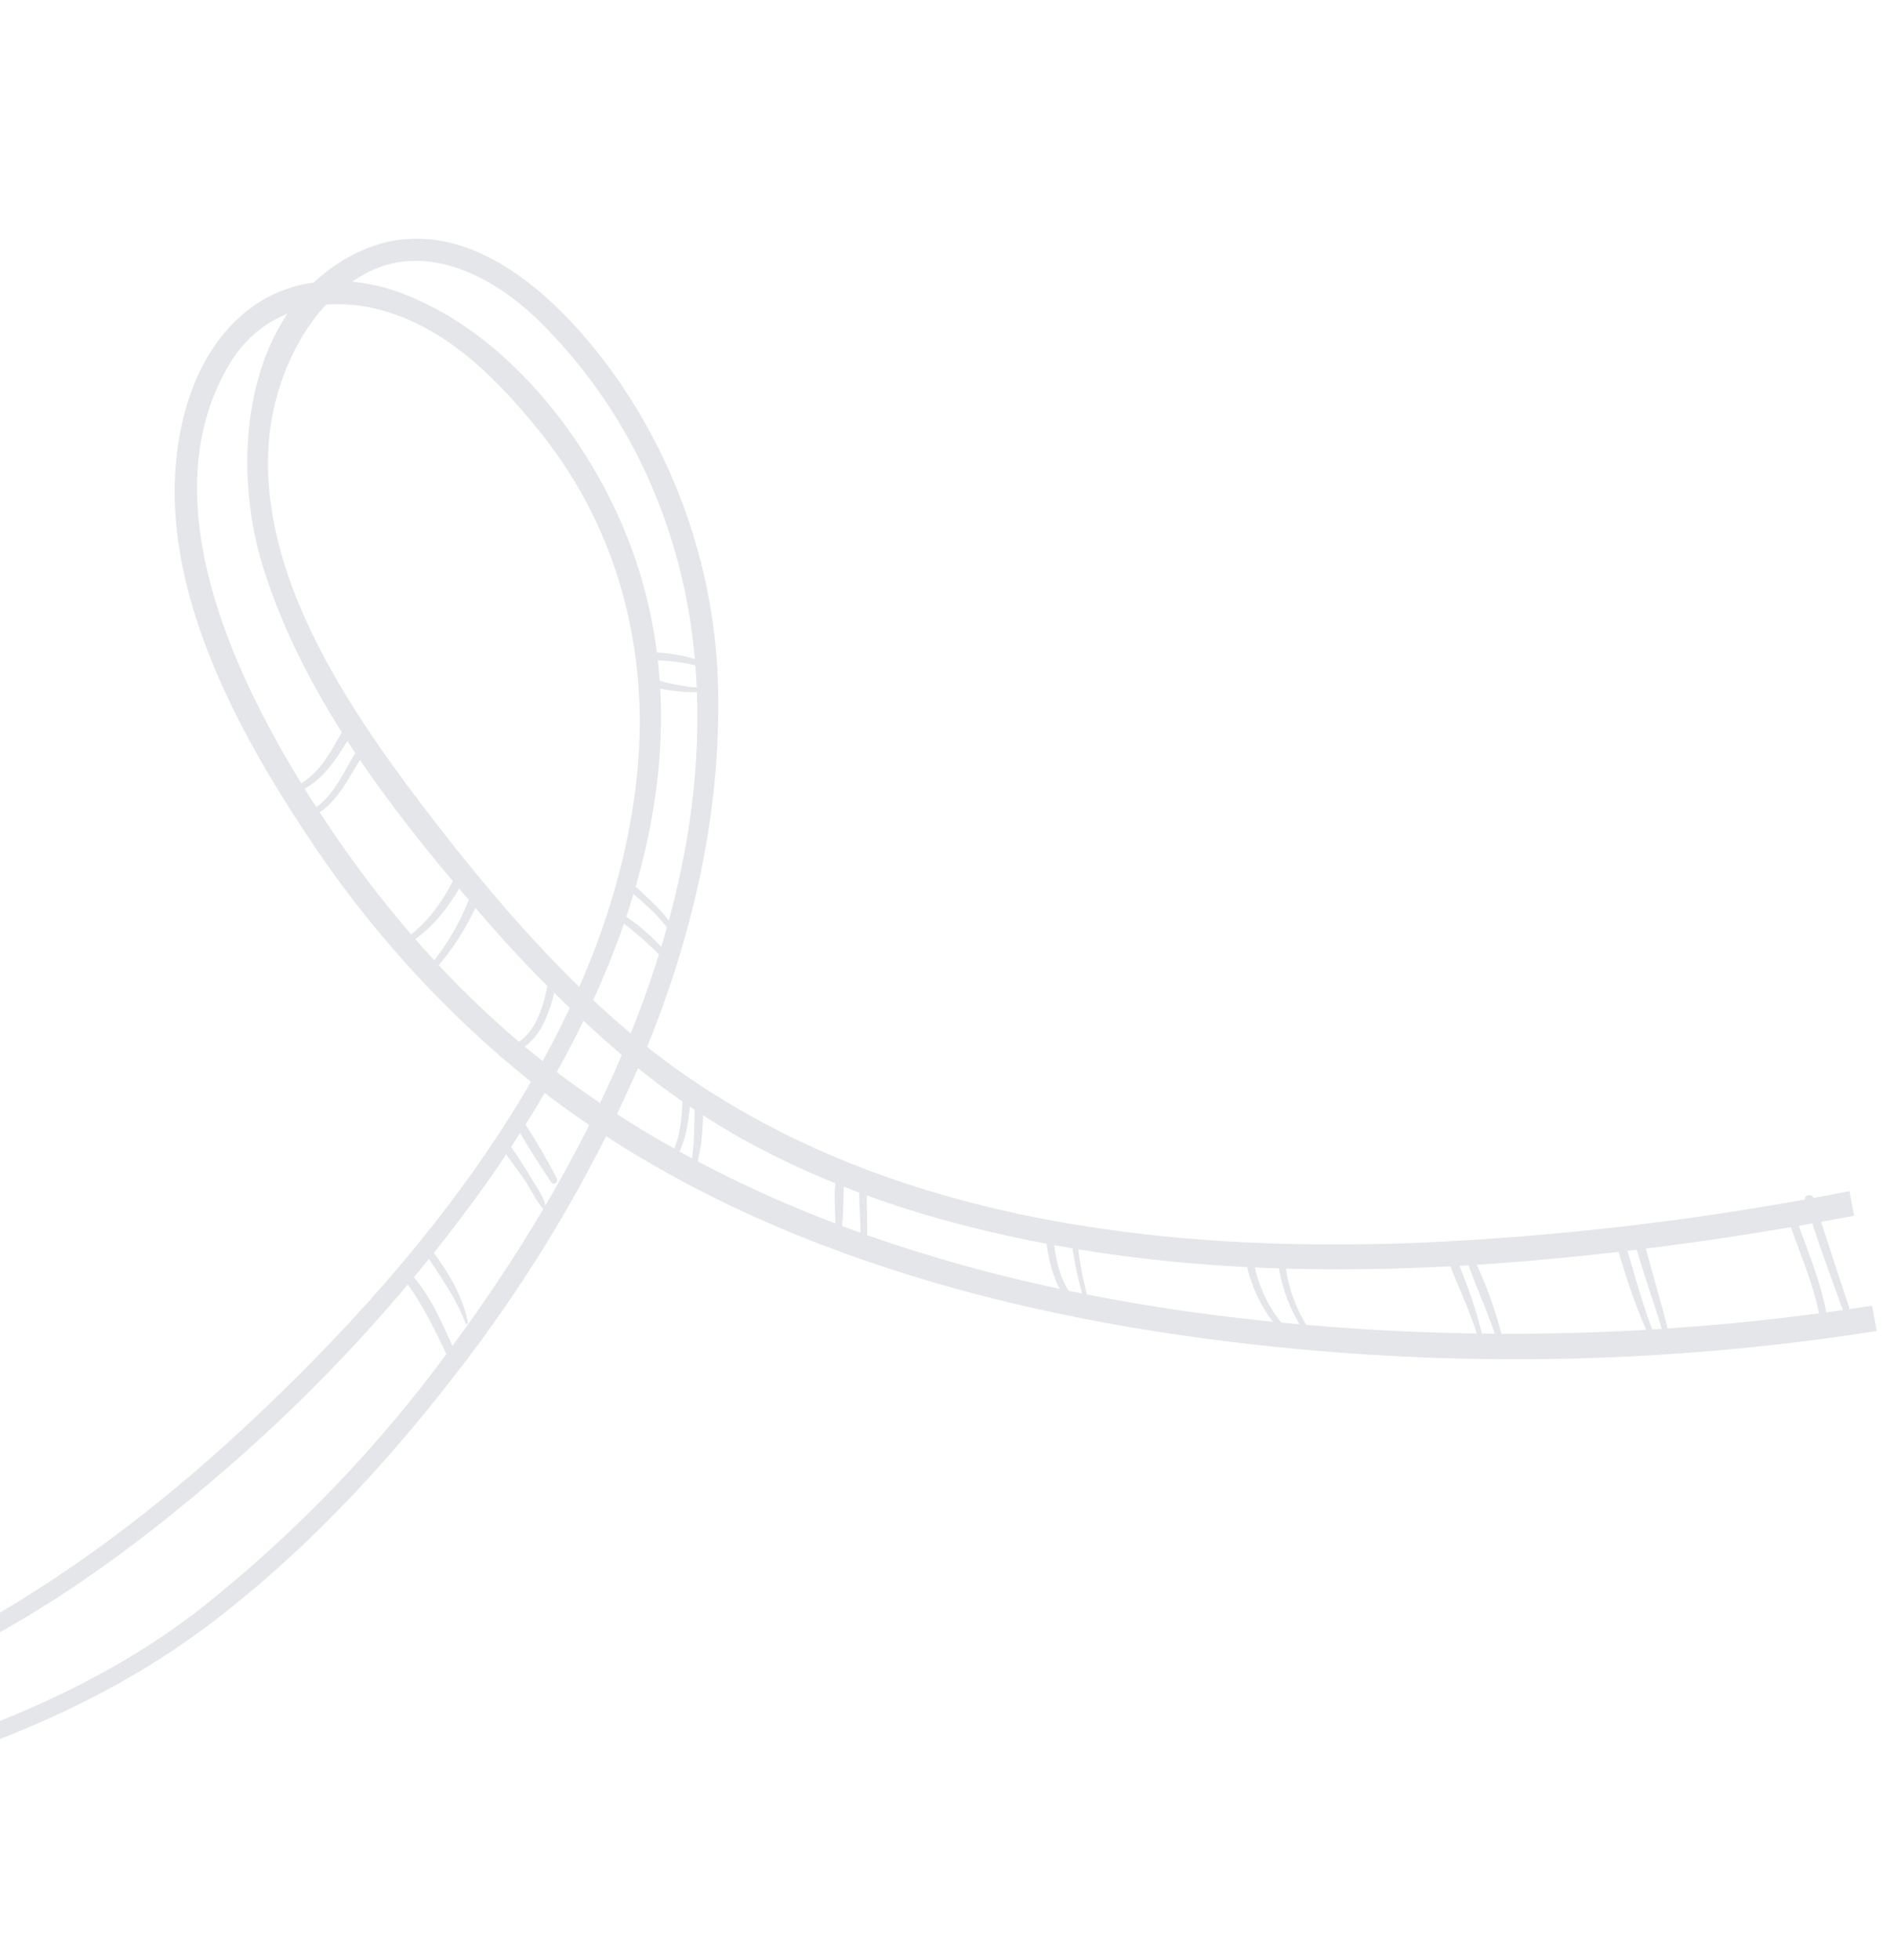 <svg width="568" height="589" viewBox="0 0 568 589" fill="none" xmlns="http://www.w3.org/2000/svg">
<g opacity="0.15">
<path d="M562.599 392.3C506.499 401.067 449.544 403.016 392.976 398.104C314.015 391.43 232.197 370.722 167.858 322.545L167.317 322.121C194.167 273.97 209.335 217.999 189.765 164.671C177.931 132.437 151.231 97.999 117.669 87.056C104.014 82.658 88.104 83.418 76.22 91.899C61.799 102.158 55.084 119.541 53.12 136.644C48.429 176.995 70.779 218.648 92.303 251.019C110.739 279.044 133.432 304.024 159.565 325.056C137.589 362.985 107.25 397.044 77.053 425.521C52.024 449.162 24.522 470.732 -5.481 487.679C-48.419 511.944 -99.154 524.92 -147.626 531.768C-200.006 539.375 -253.312 537.781 -305.144 527.056C-306.31 526.792 -306.966 528.566 -305.761 528.84C-211.522 550.462 -108.453 540.034 -20.225 500.56C11.319 486.433 39.663 465.61 65.793 443.196C94.608 418.536 120.485 390.638 142.912 360.054C150.369 349.851 157.31 339.282 163.711 328.386C165.534 329.854 167.359 331.139 169.197 332.494C232.646 378.562 312.945 398.145 389.887 405.326C447.925 410.802 506.421 408.978 564.005 399.898L562.599 392.3ZM88.578 232.113C67.986 197.805 46.002 147.62 69.041 109.245C79.002 92.666 97.797 88.286 115.472 93.427C135.268 99.135 150.547 115.015 163.007 130.683C185.867 159.539 195.059 195.618 191.529 231.94C188.578 262.392 178.066 291.558 163.087 318.826C133.045 295.15 108.136 264.707 88.578 232.113Z" fill="#475569"/>
<path d="M555.816 357.883C512.559 366.414 468.714 371.628 424.663 373.48C348.99 376.261 267.661 366.656 204.289 321.906C200.963 319.553 197.696 317.097 194.488 314.538C208.011 281.18 216.164 245.975 215.867 210.353C215.784 176.16 205.387 142.788 186.035 114.598C168.474 89.175 137.128 58.886 104.394 77.449C72.975 95.278 69.445 139.383 78.979 170.152C90.719 208.031 116.157 241.622 141.644 271.294C155.44 287.742 170.569 303.025 186.877 316.988C173.27 348.9 154.835 378.933 135.194 405.44C113.959 434.487 88.927 460.558 60.766 482.955C30.459 506.703 -5.31 520.622 -41.975 531.483C-83.126 543.37 -125.411 550.907 -168.135 553.969C-210.613 557.298 -254.123 556.135 -295.882 547.263C-297.062 547.021 -297.704 548.773 -296.516 549.051C-210.965 568.585 -116.739 558.804 -33.348 533.911C1.16 523.603 34.05 509.905 62.832 488.156C90.55 467.219 114.699 441.523 135.943 414.153C158.404 385.563 177.156 354.243 191.749 320.942C200.735 328.215 210.264 334.79 220.252 340.61C251.716 358.708 286.985 369.133 322.607 375.139C378.689 384.567 436.471 382.224 492.694 375.401C514.3 372.769 535.802 369.336 557.201 365.283L555.816 357.883ZM126.846 241.909C103.888 211.721 77.68 172.363 80.794 132.634C82.332 113.184 92.671 90.922 110.653 81.77C128.635 72.617 148.685 83.41 161.747 96.2C188.523 122.402 204.305 156.873 208.408 193.919C212.789 233.395 204.595 273.12 189.546 310.506C165.877 290.707 145.272 266.066 126.846 241.909Z" fill="#475569"/>
<path d="M138.242 409.224C133.663 399.895 130.044 389.318 122.588 381.799C122.356 381.587 122.055 381.469 121.741 381.466C121.428 381.463 121.124 381.576 120.889 381.783C120.653 381.99 120.503 382.277 120.466 382.588C120.429 382.9 120.508 383.214 120.688 383.47C127.284 391.725 131.252 401.01 135.897 410.399C136.053 410.71 136.326 410.946 136.656 411.056C136.986 411.165 137.346 411.139 137.657 410.984C137.968 410.828 138.204 410.555 138.314 410.225C138.423 409.895 138.397 409.535 138.242 409.224Z" fill="#475569"/>
<path d="M140.617 397.265C138.998 389.052 134.012 380.899 128.817 374.469C128.123 373.638 126.633 374.607 127.203 375.554C131.791 382.89 136.776 389.362 139.902 397.533C139.992 397.99 140.795 397.704 140.687 397.251L140.617 397.265Z" fill="#475569"/>
<path d="M163.892 363.611C164.21 360.589 161.527 357.171 160.096 354.731C157.706 350.671 155.095 346.691 152.378 342.824C151.583 341.665 149.583 343.009 150.346 344.192C152.446 347.433 154.789 350.515 157.051 353.65C159.313 356.785 161.017 360.98 163.702 363.667C163.714 363.684 163.731 363.697 163.75 363.705C163.769 363.713 163.791 363.715 163.811 363.711C163.832 363.707 163.851 363.697 163.866 363.682C163.881 363.668 163.891 363.649 163.895 363.629L163.892 363.611Z" fill="#475569"/>
<path d="M167.416 354.147C164.479 348.514 161.159 342.884 157.708 337.516C156.809 336.104 154.482 337.184 155.329 338.698C158.543 344.349 162.074 349.938 165.726 355.302C166.391 356.267 167.948 355.175 167.329 354.164L167.416 354.147Z" fill="#475569"/>
<path d="M202.48 288.902C198.232 283.416 193.118 278.66 187.337 274.823C187.111 274.704 186.849 274.672 186.601 274.734C186.353 274.796 186.137 274.947 185.994 275.158C185.85 275.37 185.789 275.626 185.823 275.88C185.856 276.133 185.982 276.365 186.176 276.531C191.603 280.509 196.608 285.032 201.113 290.03C201.272 290.21 201.496 290.319 201.735 290.333C201.974 290.348 202.21 290.267 202.389 290.108C202.568 289.949 202.677 289.725 202.692 289.486C202.706 289.247 202.625 289.011 202.466 288.832L202.48 288.902Z" fill="#475569"/>
<path d="M202.921 279.553C200.123 274.623 195.708 270.761 191.585 266.897C190.558 265.948 188.894 267.427 190.041 268.334C194.189 271.956 198.535 275.557 201.531 280.283C202.115 281.21 203.636 280.49 203.08 279.521L202.921 279.553Z" fill="#475569"/>
<path d="M212.513 206.776C206.134 206.528 199.831 205.305 193.821 203.151C192.301 202.574 191.454 205.043 192.992 205.525C199.323 207.507 205.964 208.304 212.584 207.876C213.252 207.836 213.149 206.76 212.503 206.723L212.513 206.776Z" fill="#475569"/>
<path d="M209.457 198.225C205.105 196.842 200.576 196.092 196.01 195.997C194.453 195.884 194.295 198.326 195.821 198.373C200.227 198.366 204.619 198.874 208.908 199.886C209.99 200.185 210.483 198.608 209.492 198.218L209.457 198.225Z" fill="#475569"/>
<path d="M89.439 237.972C97.39 234.743 101.457 227.291 105.811 220.368C106.782 218.806 104.344 217.186 103.436 218.79C99.539 225.623 96.056 232.795 88.642 236.43C88.437 236.531 88.28 236.71 88.207 236.926C88.133 237.143 88.148 237.38 88.249 237.586C88.35 237.791 88.528 237.948 88.745 238.022C88.962 238.095 89.199 238.08 89.404 237.979L89.439 237.972Z" fill="#475569"/>
<path d="M94.749 244.891C101.752 240.935 104.867 233.287 109.121 226.877C109.955 225.634 108.018 224.335 107.206 225.592C103.258 231.704 100.452 239.346 93.913 243.247C92.899 243.849 93.696 245.482 94.752 244.909L94.749 244.891Z" fill="#475569"/>
<path d="M121.47 284.349C129.583 279.718 135.225 272.285 139.565 264.176C139.652 264.009 139.705 263.827 139.721 263.639C139.738 263.451 139.717 263.262 139.661 263.083C139.604 262.903 139.513 262.736 139.391 262.592C139.27 262.447 139.122 262.328 138.955 262.241C138.788 262.154 138.605 262.101 138.418 262.084C138.23 262.068 138.041 262.089 137.861 262.145C137.681 262.202 137.515 262.293 137.37 262.414C137.226 262.535 137.107 262.684 137.02 262.851C133.247 270.683 128.178 278.058 120.698 282.748C119.772 283.332 120.492 284.853 121.46 284.296L121.47 284.349Z" fill="#475569"/>
<path d="M130.03 292.09C135.603 285.971 140.144 278.986 143.475 271.408C144.197 269.786 141.524 268.833 140.866 270.498C137.907 277.899 133.771 284.773 128.617 290.852C127.918 291.666 129.307 292.872 130.03 292.09Z" fill="#475569"/>
<path d="M155.228 315.936C163.409 312.113 165.965 301.908 167.492 293.806C167.799 292.211 165.311 292.007 164.986 293.606C163.725 300.925 161.606 310.477 154.277 313.986C154.061 314.128 153.904 314.344 153.837 314.594C153.769 314.844 153.796 315.11 153.911 315.342C154.026 315.573 154.223 315.755 154.463 315.851C154.703 315.948 154.97 315.953 155.214 315.865L155.228 315.936Z" fill="#475569"/>
<path d="M202.436 349.31C206.634 342.801 207.279 334.854 207.691 327.301C207.773 325.677 205.196 325.49 205.171 327.121C205.059 334.342 204.851 342.001 201.047 348.378C200.478 349.294 201.833 350.233 202.436 349.31Z" fill="#475569"/>
<path d="M208.678 352.336C211.241 344.944 211.436 336.574 211.24 328.812C211.209 327.356 209.08 327.118 208.942 328.644C208.49 336.552 209.049 344.115 207.27 351.773C207.067 352.69 208.331 353.172 208.664 352.266L208.678 352.336Z" fill="#475569"/>
<path d="M252.847 370.38C253.608 364.968 253.328 359.469 253.79 354.025C253.925 352.391 251.629 352.332 251.326 353.853C250.253 359.162 251.366 364.807 250.9 370.234C250.893 370.488 250.984 370.735 251.154 370.923C251.325 371.112 251.561 371.227 251.814 371.245C252.068 371.264 252.318 371.184 252.514 371.022C252.71 370.86 252.836 370.629 252.865 370.376L252.847 370.38Z" fill="#475569"/>
<path d="M260.592 372.781C260.754 367.579 260.371 362.393 260.513 357.176C260.524 355.658 258.134 355.489 258.158 357.001C258.235 362.211 258.656 367.408 258.624 372.621C258.616 373.883 260.57 374.064 260.592 372.781Z" fill="#475569"/>
<path d="M321.907 389.016C318.272 383.922 317.151 377.676 316.511 371.554C316.374 370.119 314.12 370.545 314.295 371.99C315.068 378.507 316.487 384.968 320.43 390.33C321.183 391.369 322.639 390.041 321.907 389.016Z" fill="#475569"/>
<path d="M327 390.296C325.393 384.46 324.309 378.492 323.76 372.464C323.658 371.296 321.769 371.632 322.001 372.81C322.782 378.811 324.042 384.739 325.769 390.538C325.928 391.347 327.268 391.102 327.053 390.285L327 390.296Z" fill="#475569"/>
<path d="M385.783 398.315C381.063 392.713 377.927 385.951 376.698 378.73C376.64 378.436 376.468 378.177 376.219 378.01C375.97 377.844 375.666 377.782 375.372 377.84C375.078 377.898 374.819 378.07 374.652 378.319C374.485 378.568 374.424 378.873 374.482 379.167C375.946 386.706 379.39 393.721 384.461 399.489C384.617 399.664 384.836 399.77 385.07 399.784C385.304 399.798 385.534 399.718 385.709 399.563C385.884 399.407 385.99 399.188 386.004 398.954C386.018 398.72 385.938 398.49 385.783 398.315Z" fill="#475569"/>
<path d="M393.888 400.135C389.6 393.882 386.956 386.65 386.199 379.105C386.027 377.769 383.931 378.164 384.142 379.511C385.139 387.312 388.085 394.736 392.708 401.098C393.303 401.895 394.487 400.857 393.874 400.065L393.888 400.135Z" fill="#475569"/>
<path d="M446.211 404.768C444.324 394.543 440.412 384.608 436.459 375.028C435.936 373.761 433.743 374.504 434.183 375.806C437.537 385.686 442.531 394.805 445.051 404.996C445.081 405.15 445.171 405.286 445.302 405.373C445.432 405.461 445.591 405.493 445.745 405.462C445.899 405.432 446.035 405.342 446.122 405.211C446.21 405.081 446.242 404.921 446.211 404.768Z" fill="#475569"/>
<path d="M451.806 403.117C449.824 394.881 447.02 386.865 443.436 379.189C442.741 377.792 440.829 378.844 441.324 380.245C444.153 388.018 447.697 395.432 450.051 403.39C450.378 404.495 452.035 404.187 451.809 403.044L451.806 403.117Z" fill="#475569"/>
<path d="M498.013 402.762C493.744 393.336 491.48 383.332 488.393 373.599C487.877 372.002 485.267 372.388 485.79 374.112C488.837 384.108 491.885 394.195 496.664 403.521C496.753 403.702 496.911 403.841 497.102 403.906C497.196 403.938 497.296 403.951 497.396 403.945C497.496 403.938 497.593 403.913 497.683 403.868C497.772 403.824 497.852 403.763 497.918 403.688C497.984 403.613 498.035 403.526 498.067 403.431C498.1 403.337 498.113 403.237 498.106 403.137C498.1 403.037 498.074 402.94 498.03 402.85L498.013 402.762Z" fill="#475569"/>
<path d="M501.794 401.652C499.352 391.482 496.216 381.503 493.615 371.365C493.163 369.627 490.437 370.164 490.889 371.902C493.564 382.044 497.347 391.877 500.194 401.967C500.395 402.987 502.055 402.697 501.794 401.652Z" fill="#475569"/>
<path d="M549.428 397.874C547.818 385.53 542.411 374.227 538.585 362.503C538.152 361.145 535.944 361.525 536.369 362.94C539.843 374.824 545.609 385.91 547.282 398.296C547.553 399.668 549.61 399.263 549.428 397.874Z" fill="#475569"/>
<path d="M555.722 392.724C552.054 381.901 548.511 371.028 545.092 360.107C544.594 358.506 542.002 358.889 542.506 360.616C545.73 371.692 549.841 382.538 553.751 393.387C554.152 394.495 556.105 393.836 555.718 392.707L555.722 392.724Z" fill="#475569"/>
</g>
</svg>

